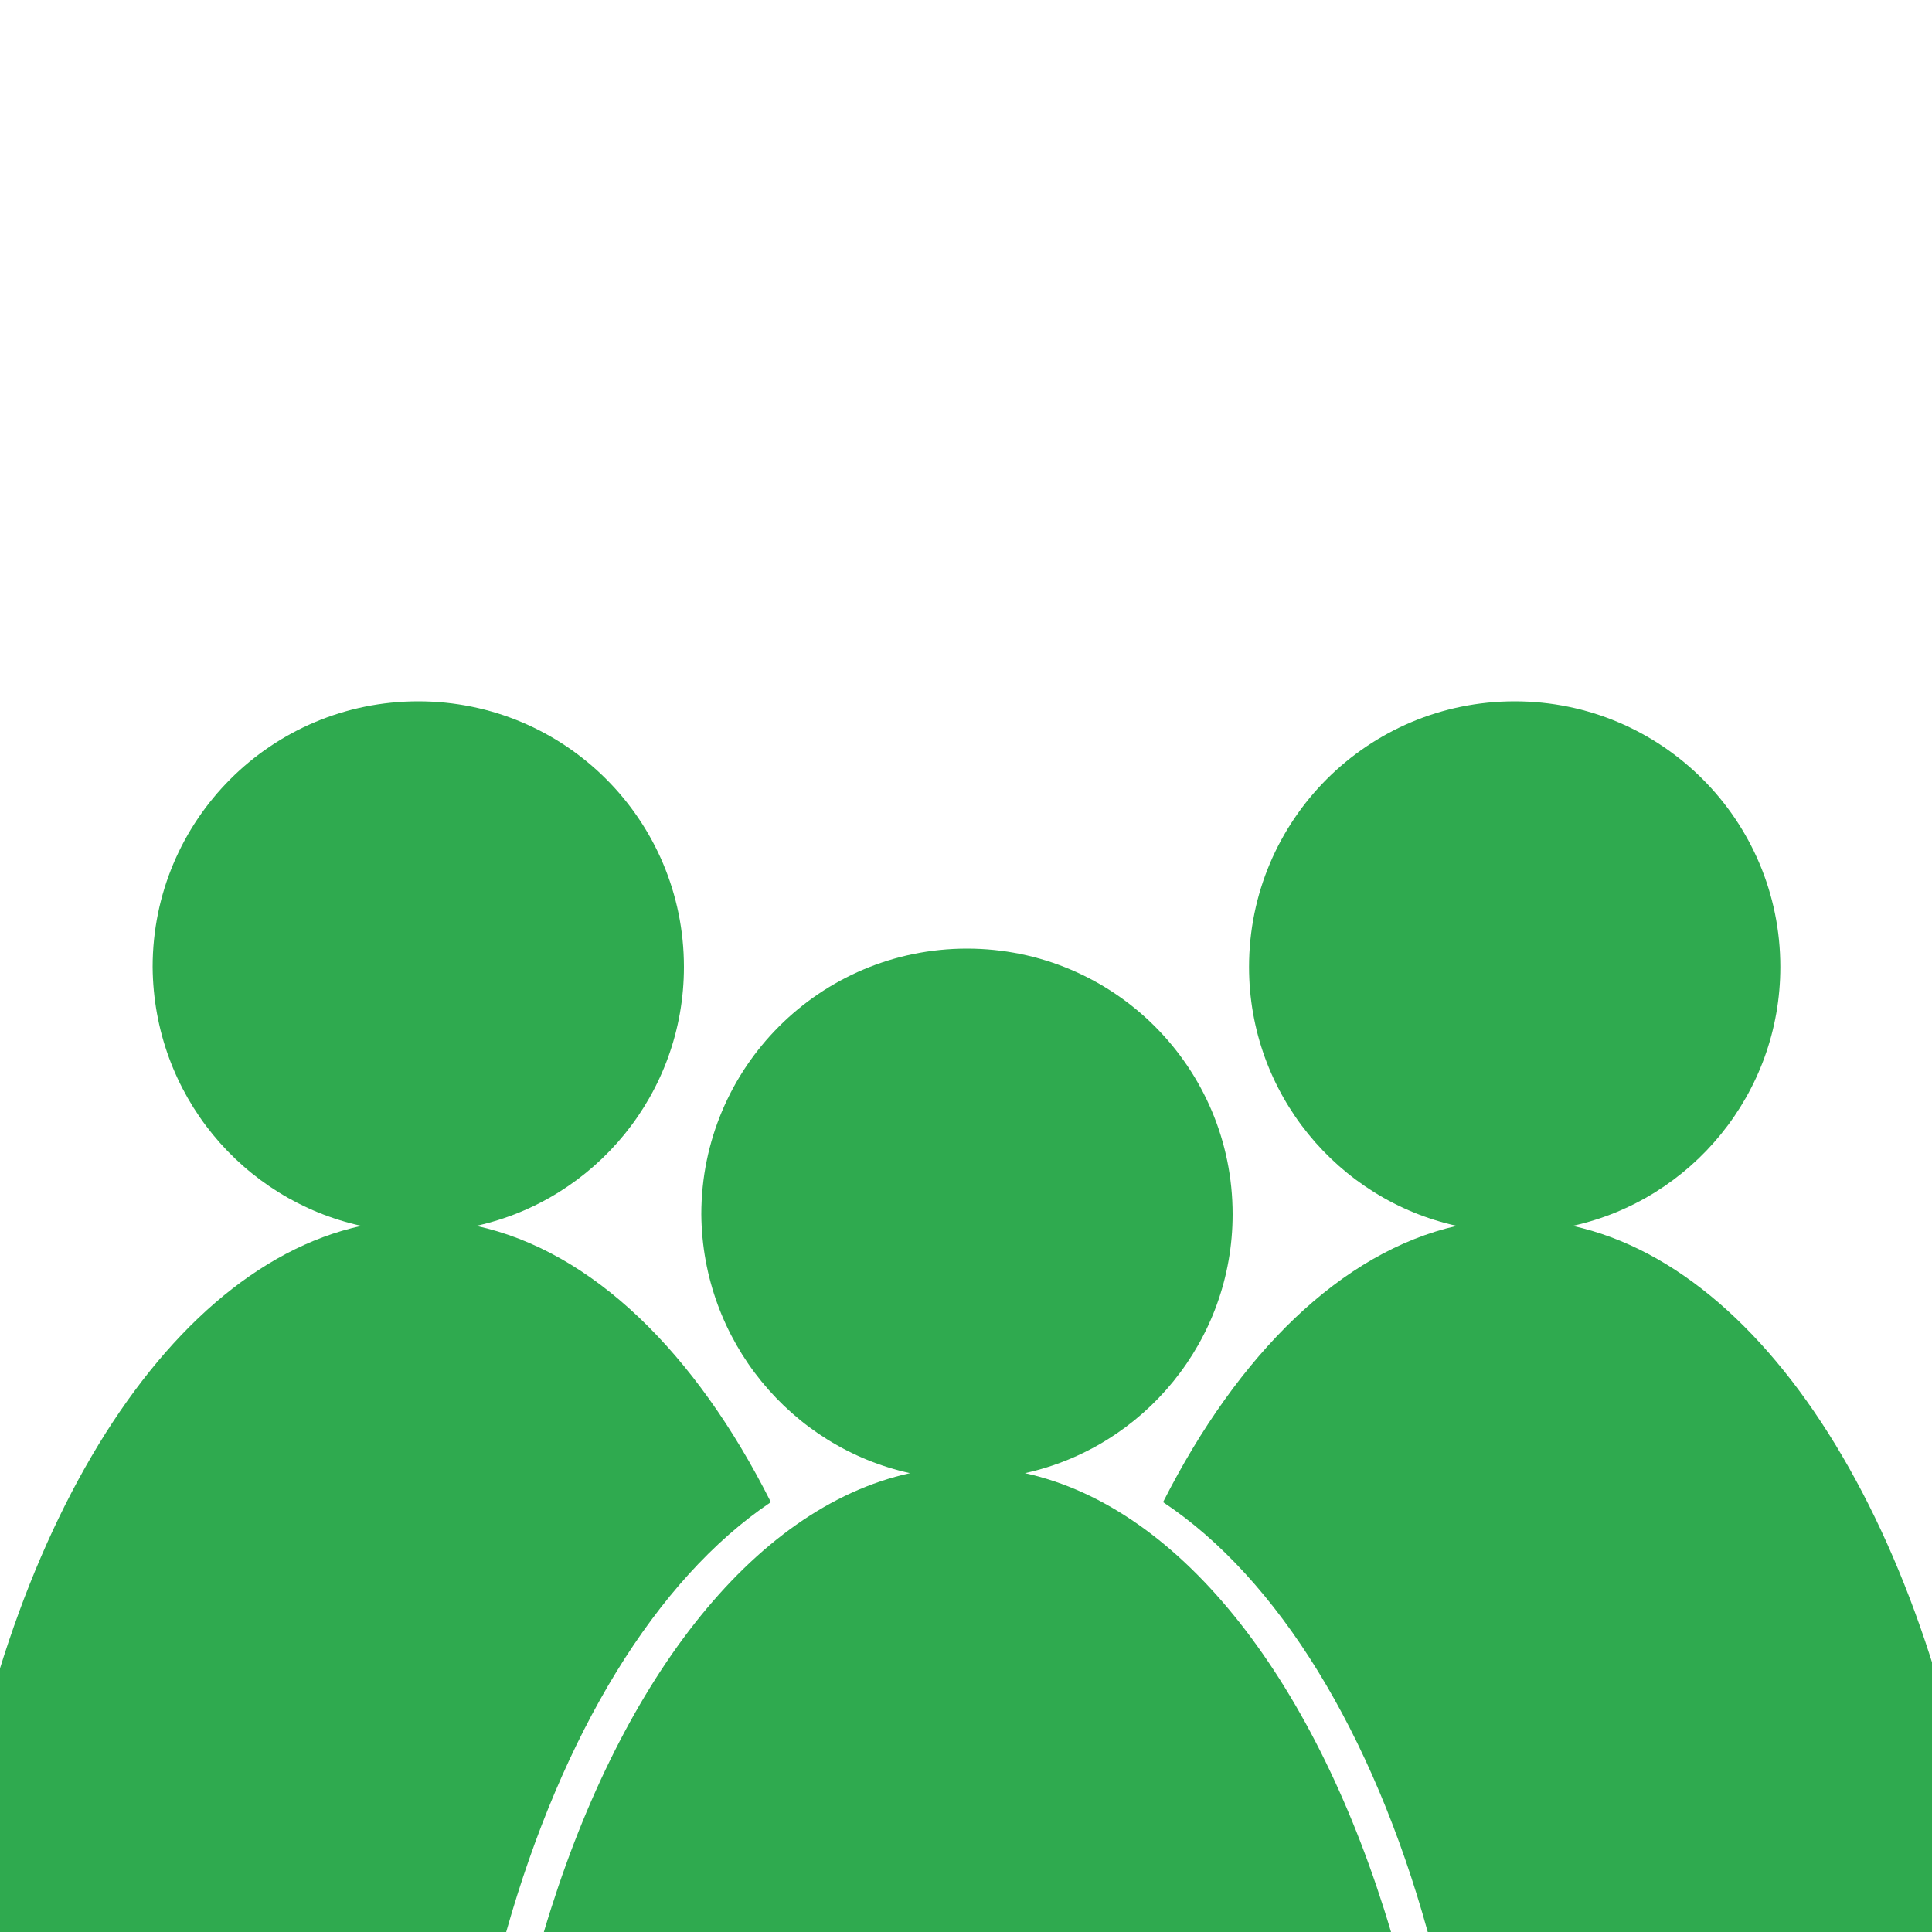 <?xml version="1.0" encoding="utf-8"?>
<!-- Generator: $$$/GeneralStr/196=Adobe Illustrator 27.6.0, SVG Export Plug-In . SVG Version: 6.00 Build 0)  -->
<svg version="1.1" id="Ebene_1" xmlns="http://www.w3.org/2000/svg" xmlns:xlink="http://www.w3.org/1999/xlink" x="0px" y="0px"
	 viewBox="0 0 200 200" style="enable-background:new 0 0 200 200;" xml:space="preserve">
<style type="text/css">
	.st0{fill:#2FAA4F;}
</style>
<path class="st0" d="M37.4,126.9C16,131.6-1.3,161.4-5.6,200h58c5.8-20.5,15.5-36.5,27.4-44.5c-7.8-15.5-18.5-26-30.5-28.6
	c12.3-2.7,21.5-13.7,21.5-26.8c0-15.2-12.3-27.5-27.5-27.5c-15.2,0-27.5,12.3-27.5,27.5C15.9,113.3,25.1,124.2,37.4,126.9z"/>
<path class="st0" d="M94.2,152.5c-16.4,3.6-30.3,21.9-37.9,47.5h87.7c-7.6-25.6-21.5-43.9-37.9-47.5c12.3-2.7,21.5-13.7,21.5-26.8
	c0-15.2-12.3-27.5-27.5-27.5c-15.2,0-27.5,12.3-27.5,27.5C72.7,138.8,81.9,149.8,94.2,152.5z"/>
<path class="st0" d="M120.4,155.5c11.9,7.9,21.7,23.9,27.4,44.5h58c-4.3-38.6-21.6-68.4-43-73.1c12.3-2.7,21.5-13.7,21.5-26.8
	c0-15.2-12.3-27.5-27.5-27.5c-15.2,0-27.5,12.3-27.5,27.5c0,13.1,9.2,24.1,21.5,26.8C138.9,129.6,128.2,140.1,120.4,155.5z"/>
</svg>

